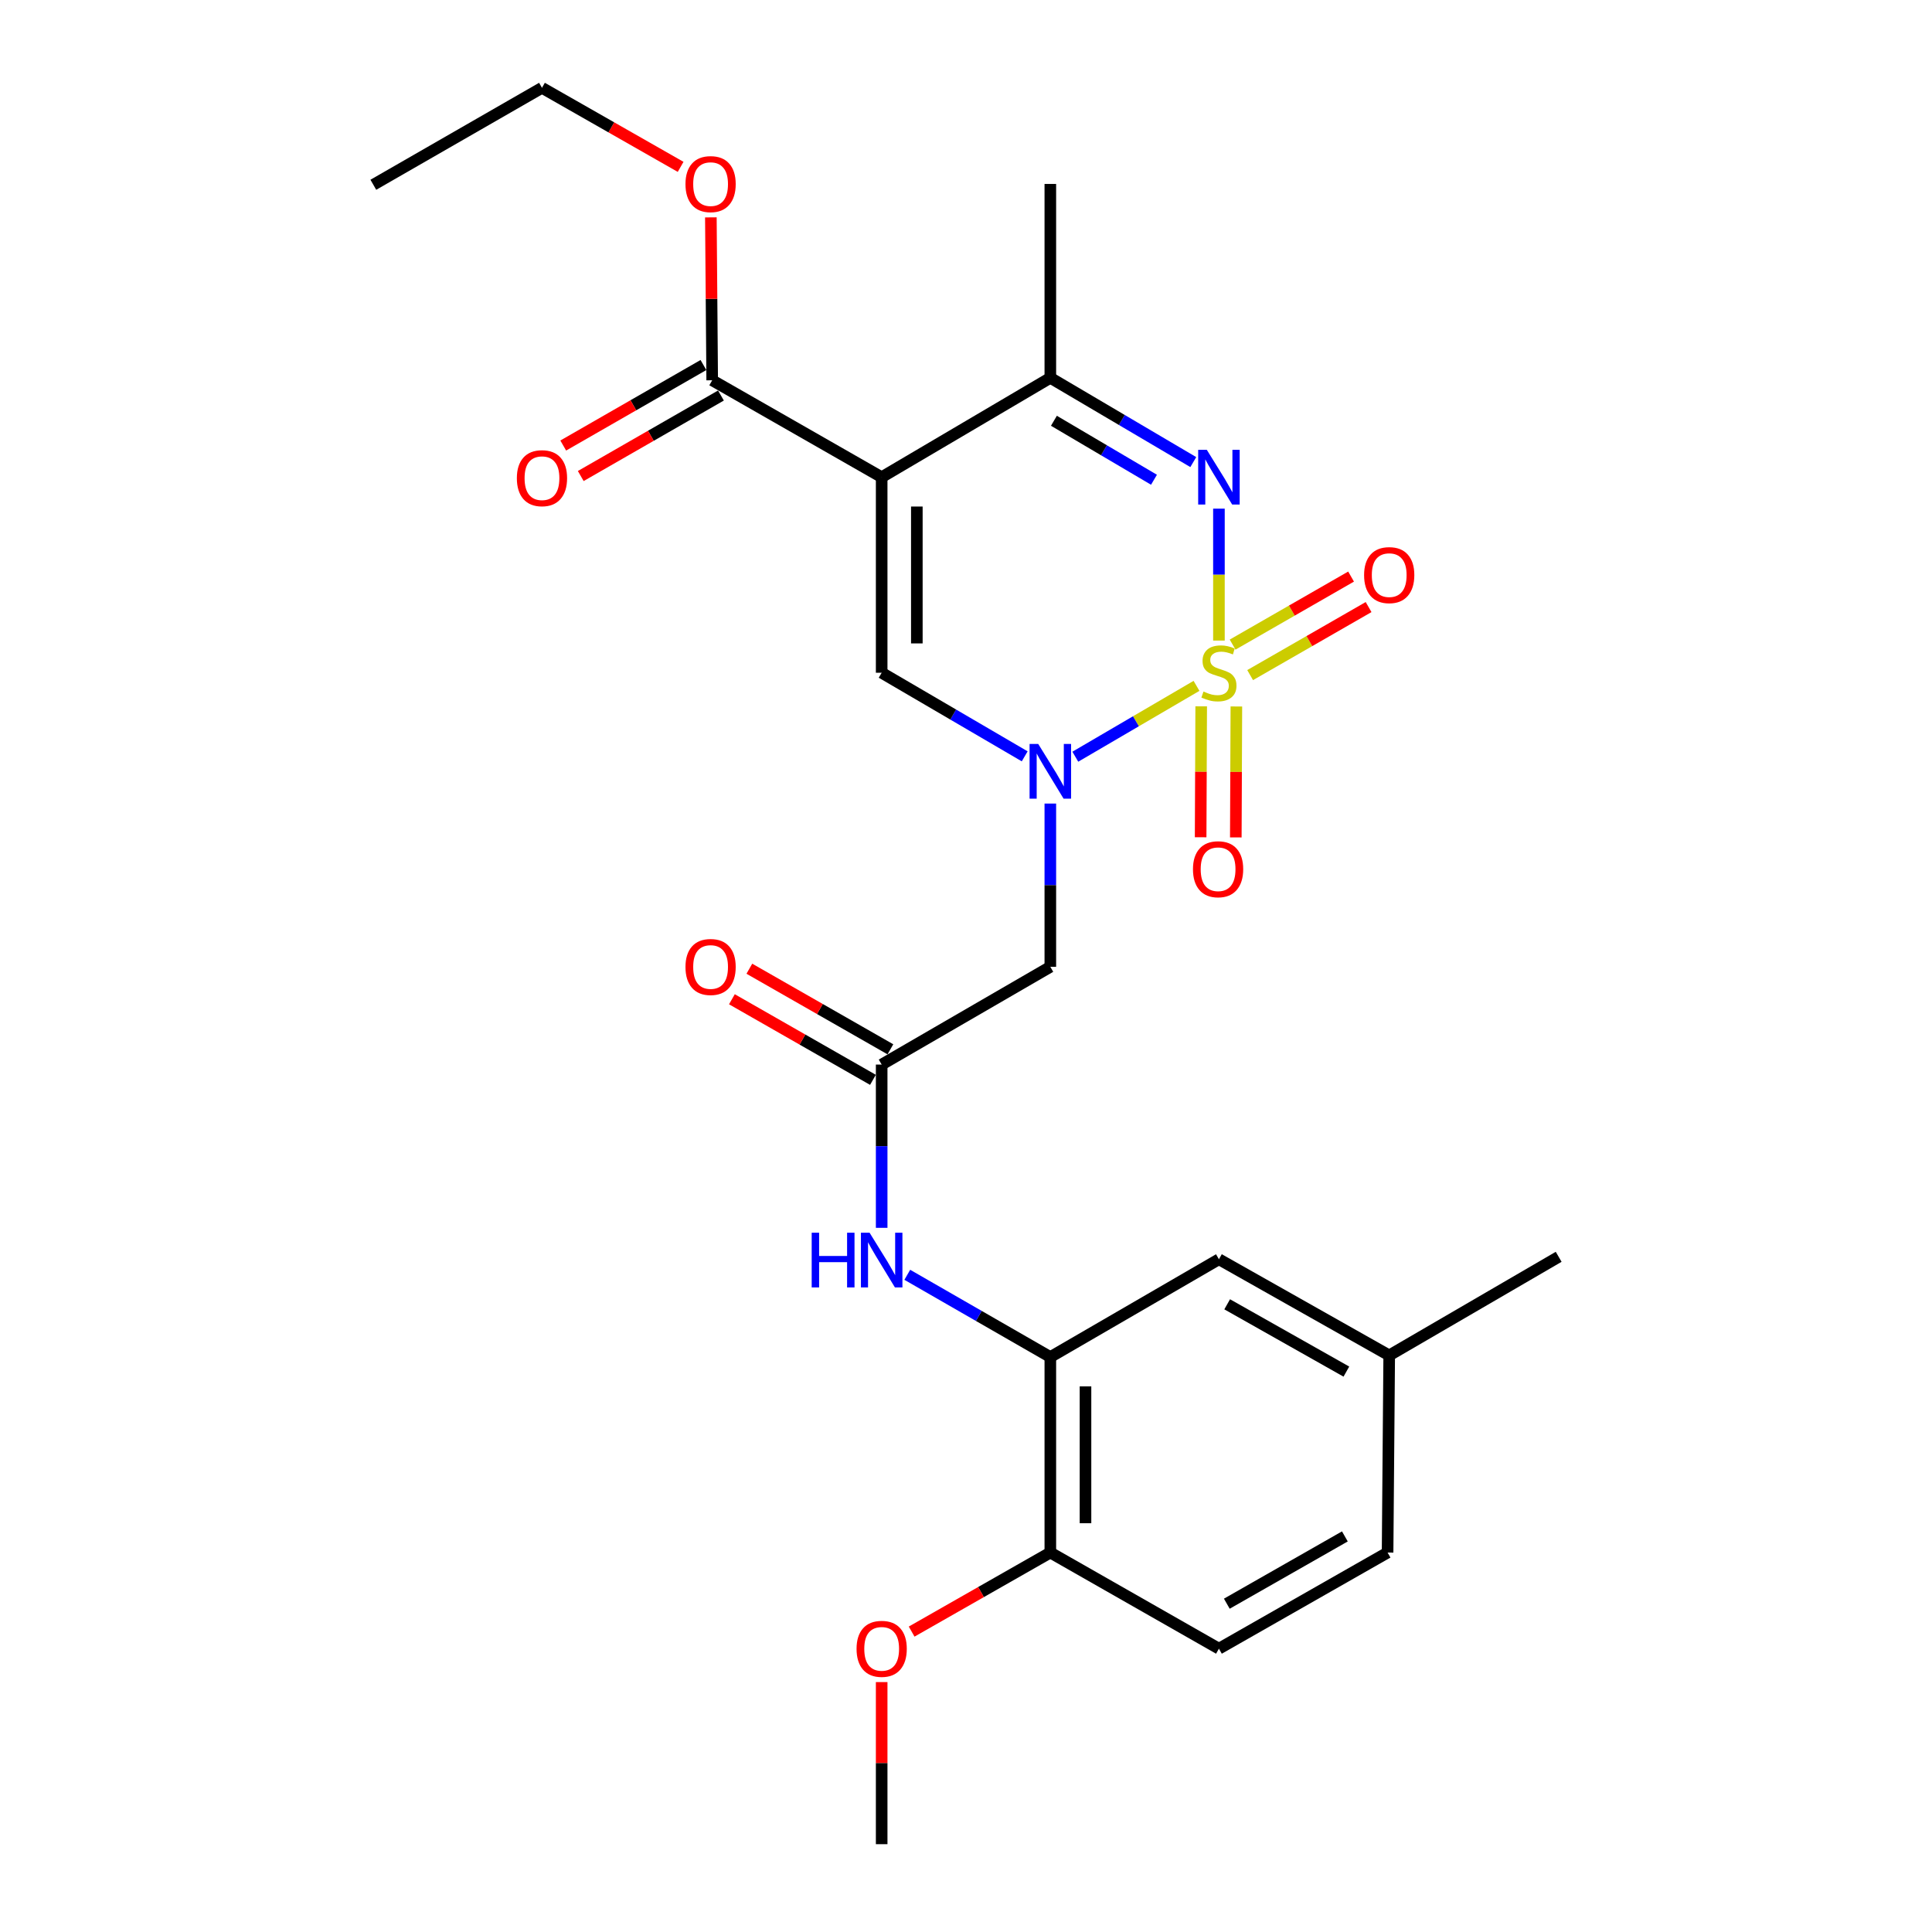 <?xml version='1.0' encoding='iso-8859-1'?>
<svg version='1.1' baseProfile='full'
              xmlns='http://www.w3.org/2000/svg'
                      xmlns:rdkit='http://www.rdkit.org/xml'
                      xmlns:xlink='http://www.w3.org/1999/xlink'
                  xml:space='preserve'
width='1000px' height='1000px' viewBox='0 0 1000 1000'>
<!-- END OF HEADER -->
<rect style='opacity:1.0;fill:#FFFFFF;stroke:none' width='1000' height='1000' x='0' y='0'> </rect>
<path class='bond-0' d='M 619.308,354.998 L 587.943,373.335' style='fill:none;fill-rule:evenodd;stroke:#CCCC00;stroke-width:6px;stroke-linecap:butt;stroke-linejoin:miter;stroke-opacity:1' />
<path class='bond-0' d='M 587.943,373.335 L 556.579,391.672' style='fill:none;fill-rule:evenodd;stroke:#0000FF;stroke-width:6px;stroke-linecap:butt;stroke-linejoin:miter;stroke-opacity:1' />
<path class='bond-2' d='M 630.915,331.561 L 630.915,297.417' style='fill:none;fill-rule:evenodd;stroke:#CCCC00;stroke-width:6px;stroke-linecap:butt;stroke-linejoin:miter;stroke-opacity:1' />
<path class='bond-2' d='M 630.915,297.417 L 630.915,263.273' style='fill:none;fill-rule:evenodd;stroke:#0000FF;stroke-width:6px;stroke-linecap:butt;stroke-linejoin:miter;stroke-opacity:1' />
<path class='bond-10' d='M 647.068,349.431 L 677.723,331.826' style='fill:none;fill-rule:evenodd;stroke:#CCCC00;stroke-width:6px;stroke-linecap:butt;stroke-linejoin:miter;stroke-opacity:1' />
<path class='bond-10' d='M 677.723,331.826 L 708.378,314.221' style='fill:none;fill-rule:evenodd;stroke:#FF0000;stroke-width:6px;stroke-linecap:butt;stroke-linejoin:miter;stroke-opacity:1' />
<path class='bond-10' d='M 638.003,333.645 L 668.657,316.04' style='fill:none;fill-rule:evenodd;stroke:#CCCC00;stroke-width:6px;stroke-linecap:butt;stroke-linejoin:miter;stroke-opacity:1' />
<path class='bond-10' d='M 668.657,316.04 L 699.312,298.435' style='fill:none;fill-rule:evenodd;stroke:#FF0000;stroke-width:6px;stroke-linecap:butt;stroke-linejoin:miter;stroke-opacity:1' />
<path class='bond-11' d='M 621.738,365.593 L 621.593,399.479' style='fill:none;fill-rule:evenodd;stroke:#CCCC00;stroke-width:6px;stroke-linecap:butt;stroke-linejoin:miter;stroke-opacity:1' />
<path class='bond-11' d='M 621.593,399.479 L 621.448,433.365' style='fill:none;fill-rule:evenodd;stroke:#FF0000;stroke-width:6px;stroke-linecap:butt;stroke-linejoin:miter;stroke-opacity:1' />
<path class='bond-11' d='M 639.942,365.671 L 639.797,399.557' style='fill:none;fill-rule:evenodd;stroke:#CCCC00;stroke-width:6px;stroke-linecap:butt;stroke-linejoin:miter;stroke-opacity:1' />
<path class='bond-11' d='M 639.797,399.557 L 639.652,433.443' style='fill:none;fill-rule:evenodd;stroke:#FF0000;stroke-width:6px;stroke-linecap:butt;stroke-linejoin:miter;stroke-opacity:1' />
<path class='bond-3' d='M 530.381,391.478 L 493.366,369.845' style='fill:none;fill-rule:evenodd;stroke:#0000FF;stroke-width:6px;stroke-linecap:butt;stroke-linejoin:miter;stroke-opacity:1' />
<path class='bond-3' d='M 493.366,369.845 L 456.352,348.212' style='fill:none;fill-rule:evenodd;stroke:#000000;stroke-width:6px;stroke-linecap:butt;stroke-linejoin:miter;stroke-opacity:1' />
<path class='bond-5' d='M 543.648,415.922 L 543.648,458.174' style='fill:none;fill-rule:evenodd;stroke:#0000FF;stroke-width:6px;stroke-linecap:butt;stroke-linejoin:miter;stroke-opacity:1' />
<path class='bond-5' d='M 543.648,458.174 L 543.648,500.425' style='fill:none;fill-rule:evenodd;stroke:#000000;stroke-width:6px;stroke-linecap:butt;stroke-linejoin:miter;stroke-opacity:1' />
<path class='bond-1' d='M 456.352,246.999 L 543.648,195.564' style='fill:none;fill-rule:evenodd;stroke:#000000;stroke-width:6px;stroke-linecap:butt;stroke-linejoin:miter;stroke-opacity:1' />
<path class='bond-6' d='M 456.352,246.999 L 368.63,196.828' style='fill:none;fill-rule:evenodd;stroke:#000000;stroke-width:6px;stroke-linecap:butt;stroke-linejoin:miter;stroke-opacity:1' />
<path class='bond-26' d='M 456.352,246.999 L 456.352,348.212' style='fill:none;fill-rule:evenodd;stroke:#000000;stroke-width:6px;stroke-linecap:butt;stroke-linejoin:miter;stroke-opacity:1' />
<path class='bond-26' d='M 474.555,262.181 L 474.555,333.03' style='fill:none;fill-rule:evenodd;stroke:#000000;stroke-width:6px;stroke-linecap:butt;stroke-linejoin:miter;stroke-opacity:1' />
<path class='bond-4' d='M 617.642,239.177 L 580.645,217.37' style='fill:none;fill-rule:evenodd;stroke:#0000FF;stroke-width:6px;stroke-linecap:butt;stroke-linejoin:miter;stroke-opacity:1' />
<path class='bond-4' d='M 580.645,217.37 L 543.648,195.564' style='fill:none;fill-rule:evenodd;stroke:#000000;stroke-width:6px;stroke-linecap:butt;stroke-linejoin:miter;stroke-opacity:1' />
<path class='bond-4' d='M 597.3,248.317 L 571.402,233.053' style='fill:none;fill-rule:evenodd;stroke:#0000FF;stroke-width:6px;stroke-linecap:butt;stroke-linejoin:miter;stroke-opacity:1' />
<path class='bond-4' d='M 571.402,233.053 L 545.504,217.788' style='fill:none;fill-rule:evenodd;stroke:#000000;stroke-width:6px;stroke-linecap:butt;stroke-linejoin:miter;stroke-opacity:1' />
<path class='bond-21' d='M 543.648,195.564 L 543.648,95.211' style='fill:none;fill-rule:evenodd;stroke:#000000;stroke-width:6px;stroke-linecap:butt;stroke-linejoin:miter;stroke-opacity:1' />
<path class='bond-7' d='M 543.648,500.425 L 456.352,551.021' style='fill:none;fill-rule:evenodd;stroke:#000000;stroke-width:6px;stroke-linecap:butt;stroke-linejoin:miter;stroke-opacity:1' />
<path class='bond-14' d='M 364.098,188.935 L 327.815,209.771' style='fill:none;fill-rule:evenodd;stroke:#000000;stroke-width:6px;stroke-linecap:butt;stroke-linejoin:miter;stroke-opacity:1' />
<path class='bond-14' d='M 327.815,209.771 L 291.532,230.607' style='fill:none;fill-rule:evenodd;stroke:#FF0000;stroke-width:6px;stroke-linecap:butt;stroke-linejoin:miter;stroke-opacity:1' />
<path class='bond-14' d='M 373.163,204.721 L 336.88,225.557' style='fill:none;fill-rule:evenodd;stroke:#000000;stroke-width:6px;stroke-linecap:butt;stroke-linejoin:miter;stroke-opacity:1' />
<path class='bond-14' d='M 336.88,225.557 L 300.597,246.393' style='fill:none;fill-rule:evenodd;stroke:#FF0000;stroke-width:6px;stroke-linecap:butt;stroke-linejoin:miter;stroke-opacity:1' />
<path class='bond-17' d='M 368.63,196.828 L 368.286,154.67' style='fill:none;fill-rule:evenodd;stroke:#000000;stroke-width:6px;stroke-linecap:butt;stroke-linejoin:miter;stroke-opacity:1' />
<path class='bond-17' d='M 368.286,154.67 L 367.942,112.512' style='fill:none;fill-rule:evenodd;stroke:#FF0000;stroke-width:6px;stroke-linecap:butt;stroke-linejoin:miter;stroke-opacity:1' />
<path class='bond-9' d='M 456.352,551.021 L 456.352,593.272' style='fill:none;fill-rule:evenodd;stroke:#000000;stroke-width:6px;stroke-linecap:butt;stroke-linejoin:miter;stroke-opacity:1' />
<path class='bond-9' d='M 456.352,593.272 L 456.352,635.523' style='fill:none;fill-rule:evenodd;stroke:#0000FF;stroke-width:6px;stroke-linecap:butt;stroke-linejoin:miter;stroke-opacity:1' />
<path class='bond-15' d='M 460.867,543.118 L 424.367,522.262' style='fill:none;fill-rule:evenodd;stroke:#000000;stroke-width:6px;stroke-linecap:butt;stroke-linejoin:miter;stroke-opacity:1' />
<path class='bond-15' d='M 424.367,522.262 L 387.866,501.407' style='fill:none;fill-rule:evenodd;stroke:#FF0000;stroke-width:6px;stroke-linecap:butt;stroke-linejoin:miter;stroke-opacity:1' />
<path class='bond-15' d='M 451.836,558.924 L 415.336,538.068' style='fill:none;fill-rule:evenodd;stroke:#000000;stroke-width:6px;stroke-linecap:butt;stroke-linejoin:miter;stroke-opacity:1' />
<path class='bond-15' d='M 415.336,538.068 L 378.835,517.212' style='fill:none;fill-rule:evenodd;stroke:#FF0000;stroke-width:6px;stroke-linecap:butt;stroke-linejoin:miter;stroke-opacity:1' />
<path class='bond-8' d='M 543.648,702.405 L 506.629,681.12' style='fill:none;fill-rule:evenodd;stroke:#000000;stroke-width:6px;stroke-linecap:butt;stroke-linejoin:miter;stroke-opacity:1' />
<path class='bond-8' d='M 506.629,681.12 L 469.609,659.835' style='fill:none;fill-rule:evenodd;stroke:#0000FF;stroke-width:6px;stroke-linecap:butt;stroke-linejoin:miter;stroke-opacity:1' />
<path class='bond-12' d='M 543.648,702.405 L 543.648,803.597' style='fill:none;fill-rule:evenodd;stroke:#000000;stroke-width:6px;stroke-linecap:butt;stroke-linejoin:miter;stroke-opacity:1' />
<path class='bond-12' d='M 561.852,717.583 L 561.852,788.418' style='fill:none;fill-rule:evenodd;stroke:#000000;stroke-width:6px;stroke-linecap:butt;stroke-linejoin:miter;stroke-opacity:1' />
<path class='bond-13' d='M 543.648,702.405 L 630.915,651.788' style='fill:none;fill-rule:evenodd;stroke:#000000;stroke-width:6px;stroke-linecap:butt;stroke-linejoin:miter;stroke-opacity:1' />
<path class='bond-16' d='M 543.648,803.597 L 630.915,853.353' style='fill:none;fill-rule:evenodd;stroke:#000000;stroke-width:6px;stroke-linecap:butt;stroke-linejoin:miter;stroke-opacity:1' />
<path class='bond-20' d='M 543.648,803.597 L 507.756,824.054' style='fill:none;fill-rule:evenodd;stroke:#000000;stroke-width:6px;stroke-linecap:butt;stroke-linejoin:miter;stroke-opacity:1' />
<path class='bond-20' d='M 507.756,824.054 L 471.864,844.512' style='fill:none;fill-rule:evenodd;stroke:#FF0000;stroke-width:6px;stroke-linecap:butt;stroke-linejoin:miter;stroke-opacity:1' />
<path class='bond-18' d='M 630.915,651.788 L 719.051,701.555' style='fill:none;fill-rule:evenodd;stroke:#000000;stroke-width:6px;stroke-linecap:butt;stroke-linejoin:miter;stroke-opacity:1' />
<path class='bond-18' d='M 635.185,675.104 L 696.88,709.941' style='fill:none;fill-rule:evenodd;stroke:#000000;stroke-width:6px;stroke-linecap:butt;stroke-linejoin:miter;stroke-opacity:1' />
<path class='bond-27' d='M 630.915,853.353 L 718.211,803.597' style='fill:none;fill-rule:evenodd;stroke:#000000;stroke-width:6px;stroke-linecap:butt;stroke-linejoin:miter;stroke-opacity:1' />
<path class='bond-27' d='M 634.995,830.075 L 696.103,795.245' style='fill:none;fill-rule:evenodd;stroke:#000000;stroke-width:6px;stroke-linecap:butt;stroke-linejoin:miter;stroke-opacity:1' />
<path class='bond-22' d='M 352.289,86.368 L 316.407,65.911' style='fill:none;fill-rule:evenodd;stroke:#FF0000;stroke-width:6px;stroke-linecap:butt;stroke-linejoin:miter;stroke-opacity:1' />
<path class='bond-22' d='M 316.407,65.911 L 280.525,45.455' style='fill:none;fill-rule:evenodd;stroke:#000000;stroke-width:6px;stroke-linecap:butt;stroke-linejoin:miter;stroke-opacity:1' />
<path class='bond-19' d='M 719.051,701.555 L 718.211,803.597' style='fill:none;fill-rule:evenodd;stroke:#000000;stroke-width:6px;stroke-linecap:butt;stroke-linejoin:miter;stroke-opacity:1' />
<path class='bond-23' d='M 719.051,701.555 L 806.762,650.524' style='fill:none;fill-rule:evenodd;stroke:#000000;stroke-width:6px;stroke-linecap:butt;stroke-linejoin:miter;stroke-opacity:1' />
<path class='bond-24' d='M 456.352,870.643 L 456.352,912.594' style='fill:none;fill-rule:evenodd;stroke:#FF0000;stroke-width:6px;stroke-linecap:butt;stroke-linejoin:miter;stroke-opacity:1' />
<path class='bond-24' d='M 456.352,912.594 L 456.352,954.545' style='fill:none;fill-rule:evenodd;stroke:#000000;stroke-width:6px;stroke-linecap:butt;stroke-linejoin:miter;stroke-opacity:1' />
<path class='bond-25' d='M 280.525,45.455 L 193.238,95.636' style='fill:none;fill-rule:evenodd;stroke:#000000;stroke-width:6px;stroke-linecap:butt;stroke-linejoin:miter;stroke-opacity:1' />
<path  class='atom-0' d='M 622.915 357.932
Q 623.235 358.052, 624.555 358.612
Q 625.875 359.172, 627.315 359.532
Q 628.795 359.852, 630.235 359.852
Q 632.915 359.852, 634.475 358.572
Q 636.035 357.252, 636.035 354.972
Q 636.035 353.412, 635.235 352.452
Q 634.475 351.492, 633.275 350.972
Q 632.075 350.452, 630.075 349.852
Q 627.555 349.092, 626.035 348.372
Q 624.555 347.652, 623.475 346.132
Q 622.435 344.612, 622.435 342.052
Q 622.435 338.492, 624.835 336.292
Q 627.275 334.092, 632.075 334.092
Q 635.355 334.092, 639.075 335.652
L 638.155 338.732
Q 634.755 337.332, 632.195 337.332
Q 629.435 337.332, 627.915 338.492
Q 626.395 339.612, 626.435 341.572
Q 626.435 343.092, 627.195 344.012
Q 627.995 344.932, 629.115 345.452
Q 630.275 345.972, 632.195 346.572
Q 634.755 347.372, 636.275 348.172
Q 637.795 348.972, 638.875 350.612
Q 639.995 352.212, 639.995 354.972
Q 639.995 358.892, 637.355 361.012
Q 634.755 363.092, 630.395 363.092
Q 627.875 363.092, 625.955 362.532
Q 624.075 362.012, 621.835 361.092
L 622.915 357.932
' fill='#CCCC00'/>
<path  class='atom-1' d='M 537.388 385.073
L 546.668 400.073
Q 547.588 401.553, 549.068 404.233
Q 550.548 406.913, 550.628 407.073
L 550.628 385.073
L 554.388 385.073
L 554.388 413.393
L 550.508 413.393
L 540.548 396.993
Q 539.388 395.073, 538.148 392.873
Q 536.948 390.673, 536.588 389.993
L 536.588 413.393
L 532.908 413.393
L 532.908 385.073
L 537.388 385.073
' fill='#0000FF'/>
<path  class='atom-3' d='M 624.655 232.839
L 633.935 247.839
Q 634.855 249.319, 636.335 251.999
Q 637.815 254.679, 637.895 254.839
L 637.895 232.839
L 641.655 232.839
L 641.655 261.159
L 637.775 261.159
L 627.815 244.759
Q 626.655 242.839, 625.415 240.639
Q 624.215 238.439, 623.855 237.759
L 623.855 261.159
L 620.175 261.159
L 620.175 232.839
L 624.655 232.839
' fill='#0000FF'/>
<path  class='atom-10' d='M 420.132 638.053
L 423.972 638.053
L 423.972 650.093
L 438.452 650.093
L 438.452 638.053
L 442.292 638.053
L 442.292 666.373
L 438.452 666.373
L 438.452 653.293
L 423.972 653.293
L 423.972 666.373
L 420.132 666.373
L 420.132 638.053
' fill='#0000FF'/>
<path  class='atom-10' d='M 450.092 638.053
L 459.372 653.053
Q 460.292 654.533, 461.772 657.213
Q 463.252 659.893, 463.332 660.053
L 463.332 638.053
L 467.092 638.053
L 467.092 666.373
L 463.212 666.373
L 453.252 649.973
Q 452.092 648.053, 450.852 645.853
Q 449.652 643.653, 449.292 642.973
L 449.292 666.373
L 445.612 666.373
L 445.612 638.053
L 450.092 638.053
' fill='#0000FF'/>
<path  class='atom-11' d='M 706.051 297.675
Q 706.051 290.875, 709.411 287.075
Q 712.771 283.275, 719.051 283.275
Q 725.331 283.275, 728.691 287.075
Q 732.051 290.875, 732.051 297.675
Q 732.051 304.555, 728.651 308.475
Q 725.251 312.355, 719.051 312.355
Q 712.811 312.355, 709.411 308.475
Q 706.051 304.595, 706.051 297.675
M 719.051 309.155
Q 723.371 309.155, 725.691 306.275
Q 728.051 303.355, 728.051 297.675
Q 728.051 292.115, 725.691 289.315
Q 723.371 286.475, 719.051 286.475
Q 714.731 286.475, 712.371 289.275
Q 710.051 292.075, 710.051 297.675
Q 710.051 303.395, 712.371 306.275
Q 714.731 309.155, 719.051 309.155
' fill='#FF0000'/>
<path  class='atom-12' d='M 617.48 449.909
Q 617.48 443.109, 620.84 439.309
Q 624.2 435.509, 630.48 435.509
Q 636.76 435.509, 640.12 439.309
Q 643.48 443.109, 643.48 449.909
Q 643.48 456.789, 640.08 460.709
Q 636.68 464.589, 630.48 464.589
Q 624.24 464.589, 620.84 460.709
Q 617.48 456.829, 617.48 449.909
M 630.48 461.389
Q 634.8 461.389, 637.12 458.509
Q 639.48 455.589, 639.48 449.909
Q 639.48 444.349, 637.12 441.549
Q 634.8 438.709, 630.48 438.709
Q 626.16 438.709, 623.8 441.509
Q 621.48 444.309, 621.48 449.909
Q 621.48 455.629, 623.8 458.509
Q 626.16 461.389, 630.48 461.389
' fill='#FF0000'/>
<path  class='atom-15' d='M 267.525 247.504
Q 267.525 240.704, 270.885 236.904
Q 274.245 233.104, 280.525 233.104
Q 286.805 233.104, 290.165 236.904
Q 293.525 240.704, 293.525 247.504
Q 293.525 254.384, 290.125 258.304
Q 286.725 262.184, 280.525 262.184
Q 274.285 262.184, 270.885 258.304
Q 267.525 254.424, 267.525 247.504
M 280.525 258.984
Q 284.845 258.984, 287.165 256.104
Q 289.525 253.184, 289.525 247.504
Q 289.525 241.944, 287.165 239.144
Q 284.845 236.304, 280.525 236.304
Q 276.205 236.304, 273.845 239.104
Q 271.525 241.904, 271.525 247.504
Q 271.525 253.224, 273.845 256.104
Q 276.205 258.984, 280.525 258.984
' fill='#FF0000'/>
<path  class='atom-16' d='M 354.801 500.505
Q 354.801 493.705, 358.161 489.905
Q 361.521 486.105, 367.801 486.105
Q 374.081 486.105, 377.441 489.905
Q 380.801 493.705, 380.801 500.505
Q 380.801 507.385, 377.401 511.305
Q 374.001 515.185, 367.801 515.185
Q 361.561 515.185, 358.161 511.305
Q 354.801 507.425, 354.801 500.505
M 367.801 511.985
Q 372.121 511.985, 374.441 509.105
Q 376.801 506.185, 376.801 500.505
Q 376.801 494.945, 374.441 492.145
Q 372.121 489.305, 367.801 489.305
Q 363.481 489.305, 361.121 492.105
Q 358.801 494.905, 358.801 500.505
Q 358.801 506.225, 361.121 509.105
Q 363.481 511.985, 367.801 511.985
' fill='#FF0000'/>
<path  class='atom-18' d='M 354.801 95.291
Q 354.801 88.491, 358.161 84.691
Q 361.521 80.891, 367.801 80.891
Q 374.081 80.891, 377.441 84.691
Q 380.801 88.491, 380.801 95.291
Q 380.801 102.171, 377.401 106.091
Q 374.001 109.971, 367.801 109.971
Q 361.561 109.971, 358.161 106.091
Q 354.801 102.211, 354.801 95.291
M 367.801 106.771
Q 372.121 106.771, 374.441 103.891
Q 376.801 100.971, 376.801 95.291
Q 376.801 89.731, 374.441 86.931
Q 372.121 84.091, 367.801 84.091
Q 363.481 84.091, 361.121 86.891
Q 358.801 89.691, 358.801 95.291
Q 358.801 101.011, 361.121 103.891
Q 363.481 106.771, 367.801 106.771
' fill='#FF0000'/>
<path  class='atom-21' d='M 443.352 853.433
Q 443.352 846.633, 446.712 842.833
Q 450.072 839.033, 456.352 839.033
Q 462.632 839.033, 465.992 842.833
Q 469.352 846.633, 469.352 853.433
Q 469.352 860.313, 465.952 864.233
Q 462.552 868.113, 456.352 868.113
Q 450.112 868.113, 446.712 864.233
Q 443.352 860.353, 443.352 853.433
M 456.352 864.913
Q 460.672 864.913, 462.992 862.033
Q 465.352 859.113, 465.352 853.433
Q 465.352 847.873, 462.992 845.073
Q 460.672 842.233, 456.352 842.233
Q 452.032 842.233, 449.672 845.033
Q 447.352 847.833, 447.352 853.433
Q 447.352 859.153, 449.672 862.033
Q 452.032 864.913, 456.352 864.913
' fill='#FF0000'/>
</svg>
